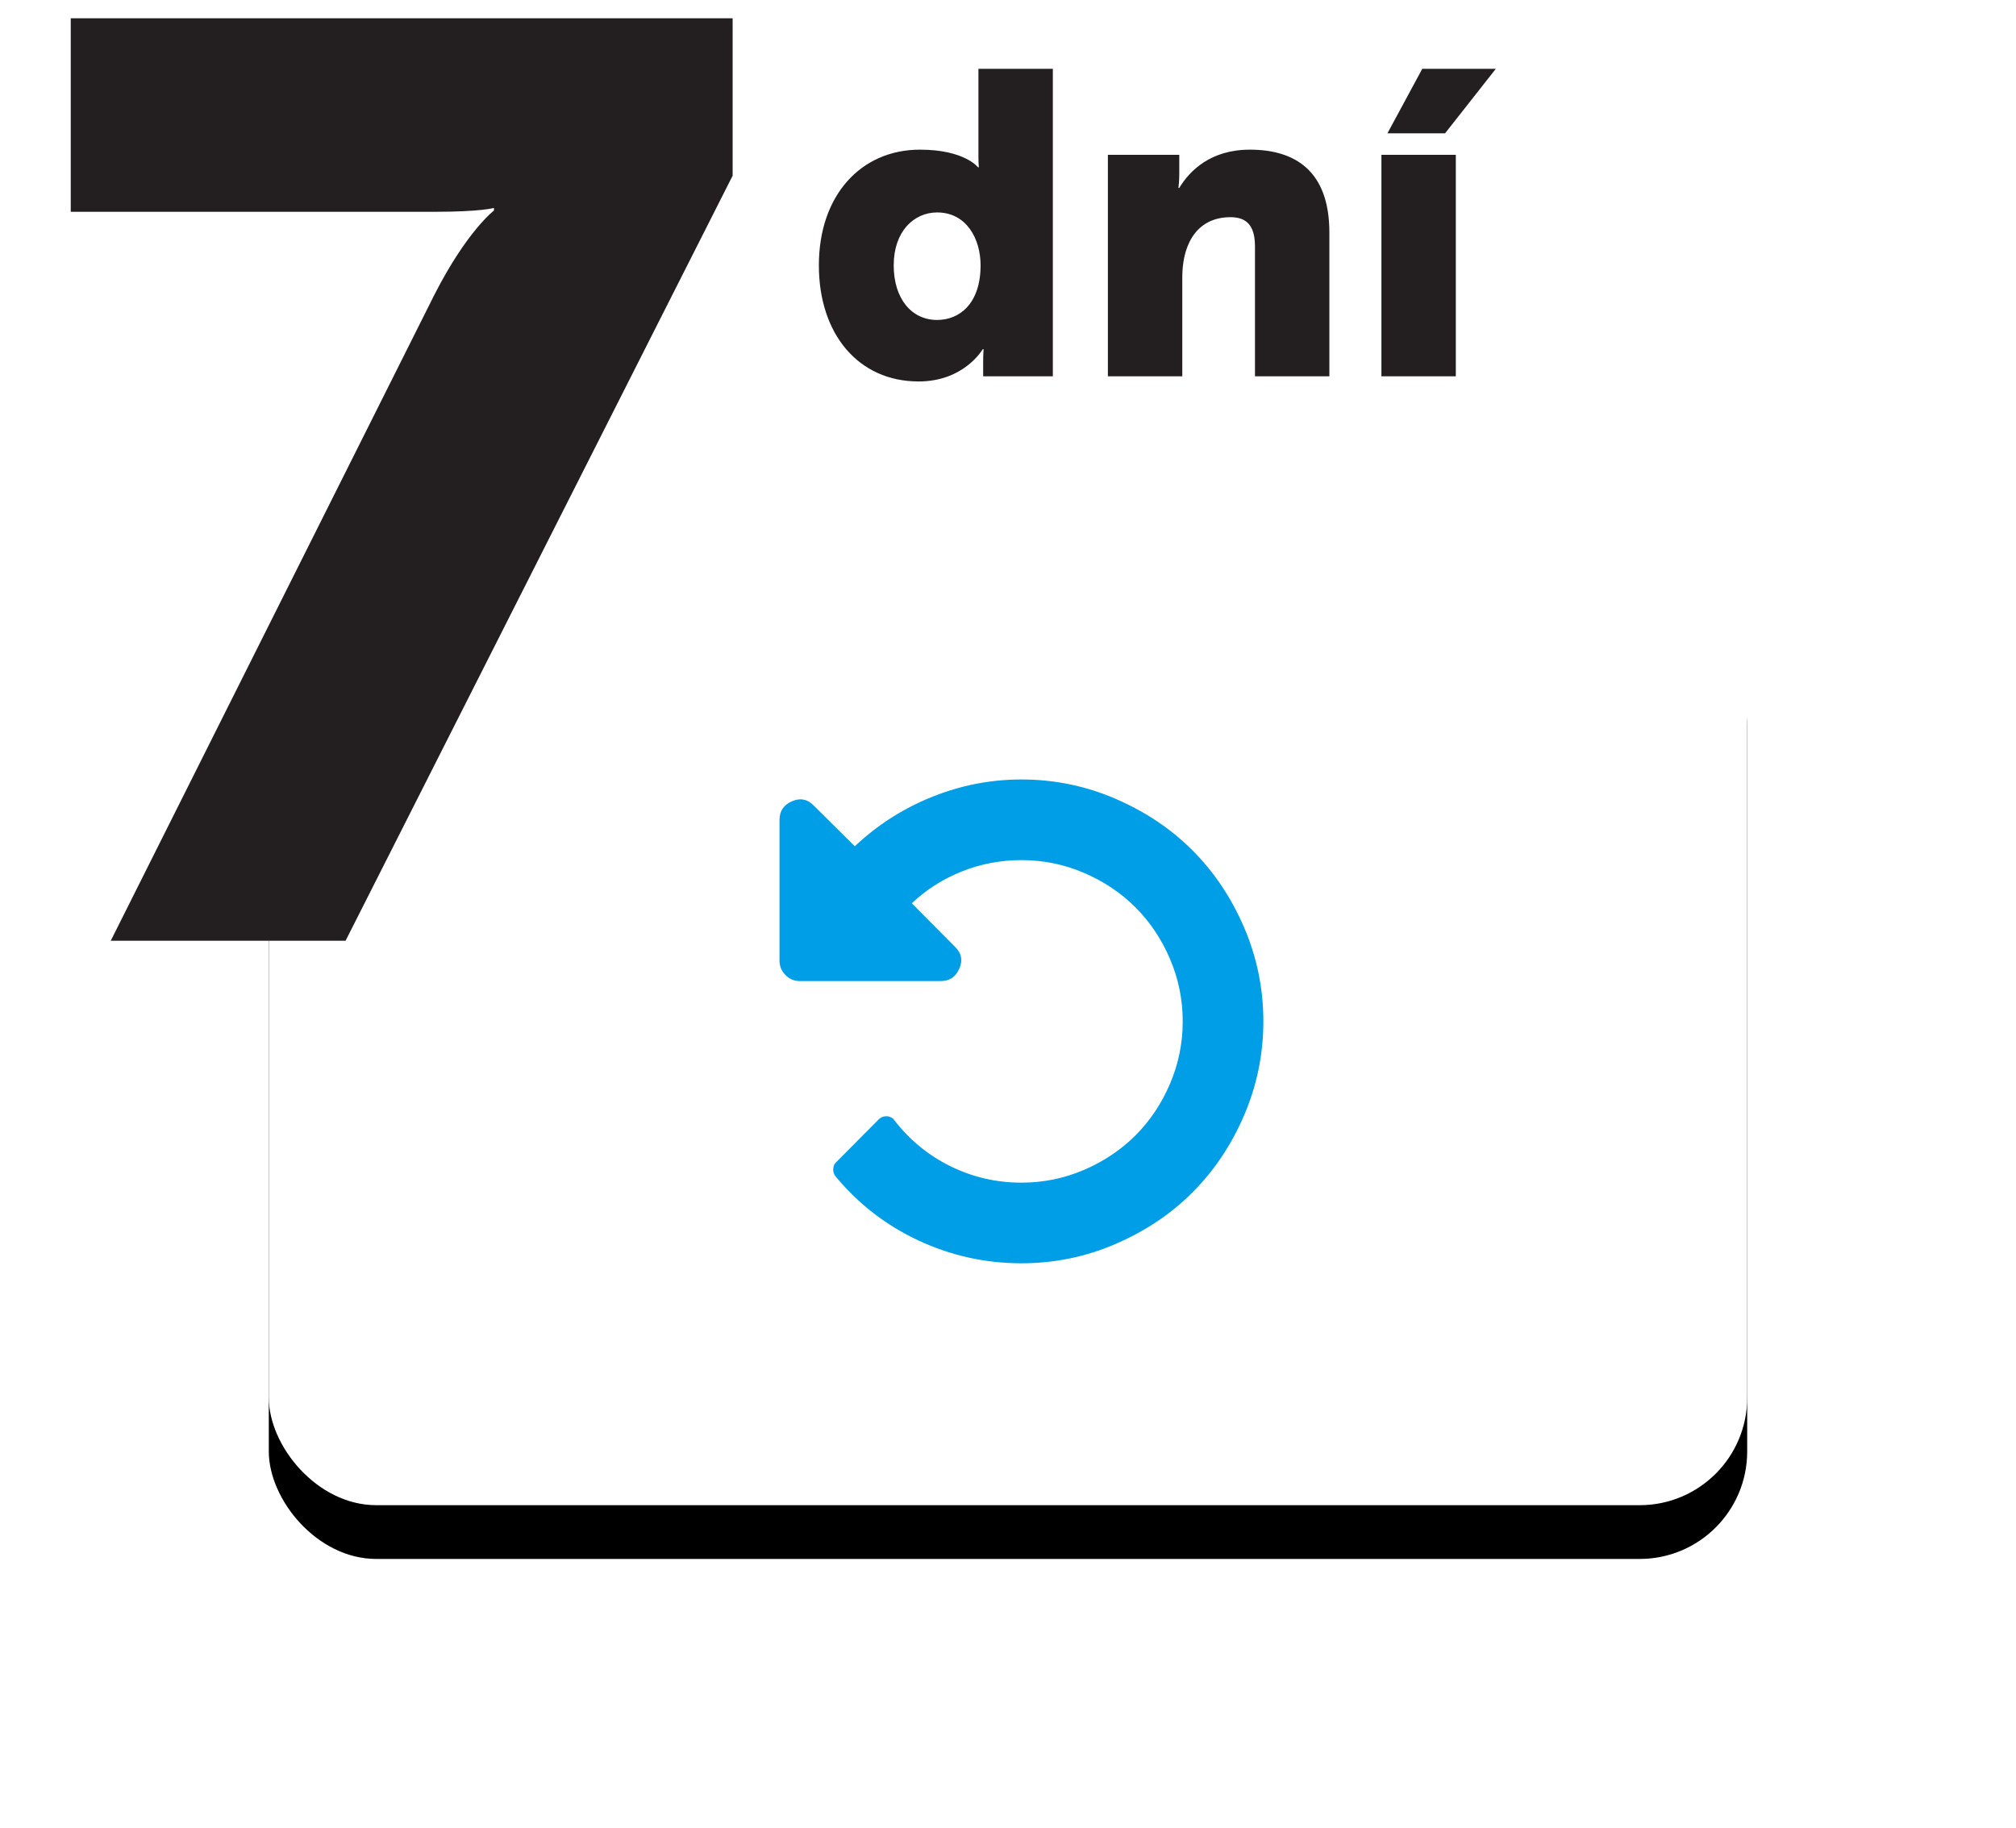<?xml version="1.0" encoding="UTF-8"?>
<svg width="75px" height="68px" viewBox="0 0 75 68" version="1.1" xmlns="http://www.w3.org/2000/svg" xmlns:xlink="http://www.w3.org/1999/xlink">
    <!-- Generator: Sketch 53.2 (72643) - https://sketchapp.com -->
    <title>sedm-dni</title>
    <desc>Created with Sketch.</desc>
    <defs>
        <rect id="path-1" x="8" y="22" width="55" height="35" rx="4"></rect>
        <filter x="-29.1%" y="-40.0%" width="158.2%" height="191.4%" filterUnits="objectBoundingBox" id="filter-2">
            <feOffset dx="0" dy="2" in="SourceAlpha" result="shadowOffsetOuter1"></feOffset>
            <feGaussianBlur stdDeviation="5" in="shadowOffsetOuter1" result="shadowBlurOuter1"></feGaussianBlur>
            <feColorMatrix values="0 0 0 0 0.471   0 0 0 0 0.471   0 0 0 0 0.471  0 0 0 0.2 0" type="matrix" in="shadowBlurOuter1"></feColorMatrix>
        </filter>
    </defs>
    <g id="WF" stroke="none" stroke-width="1" fill="none" fill-rule="evenodd">
        <g id="Web-gomobil---televize" transform="translate(-269, -672)">
            <g id="sedm-dni" transform="translate(271, 671)">
                <g id="Rectangle-Copy-2">
                    <use fill="black" fill-opacity="1" filter="url(#filter-2)" xlink:href="#path-1"></use>
                    <use fill="#FFFFFF" fill-rule="evenodd" xlink:href="#path-1"></use>
                </g>
                <path d="M2.12,36 L14.168,11.952 C15.368,9.6 16.376,8.832 16.376,8.832 L16.376,8.736 C16.376,8.736 15.896,8.88 14.168,8.88 L0.632,8.88 L0.632,1.68 L25.256,1.68 L25.256,7.536 L10.856,36 L2.12,36 Z" id="7" fill="#231F20" fill-rule="nonzero"></path>
                <path d="M28.464,10.872 C28.464,8.264 30.032,6.568 32.224,6.568 C33.888,6.568 34.384,7.224 34.384,7.224 L34.416,7.224 C34.416,7.224 34.4,7.064 34.4,6.856 L34.4,3.56 L37.168,3.56 L37.168,15 L34.576,15 L34.576,14.456 C34.576,14.2 34.592,13.992 34.592,13.992 L34.56,13.992 C34.56,13.992 33.872,15.192 32.176,15.192 C29.936,15.192 28.464,13.432 28.464,10.872 Z M31.248,10.872 C31.248,12.104 31.904,12.904 32.864,12.904 C33.696,12.904 34.48,12.296 34.48,10.872 C34.48,9.88 33.952,8.904 32.864,8.904 C32,8.904 31.248,9.608 31.248,10.872 Z M39.216,15 L39.216,6.76 L41.872,6.76 L41.872,7.48 C41.872,7.752 41.84,7.992 41.84,7.992 L41.872,7.992 C42.256,7.352 43.04,6.568 44.496,6.568 C46.16,6.568 47.456,7.336 47.456,9.656 L47.456,15 L44.688,15 L44.688,10.168 C44.688,9.4 44.384,9.08 43.776,9.08 C42.912,9.08 42.384,9.56 42.144,10.264 C42.032,10.584 41.984,10.952 41.984,11.352 L41.984,15 L39.216,15 Z M49.392,15 L49.392,6.76 L52.16,6.76 L52.16,15 L49.392,15 Z M49.616,5.96 L50.912,3.56 L53.648,3.56 L51.76,5.96 L49.616,5.96 Z" id="dní" fill="#231F20" fill-rule="nonzero"></path>
                <path d="M44.285,35.508 C44.761,36.618 45,37.781 45,39 C45,40.219 44.761,41.382 44.285,42.492 C43.809,43.603 43.167,44.558 42.363,45.363 C41.559,46.169 40.601,46.808 39.492,47.285 C38.383,47.763 37.219,48 36,48 C34.657,48 33.379,47.716 32.168,47.151 C30.956,46.585 29.925,45.785 29.074,44.754 C29.02,44.675 28.993,44.587 28.998,44.49 C29.002,44.394 29.035,44.312 29.097,44.25 L30.703,42.633 C30.781,42.563 30.879,42.528 30.996,42.528 C31.12,42.542 31.211,42.589 31.265,42.668 C31.835,43.409 32.535,43.984 33.363,44.391 C34.191,44.798 35.07,45 36,45 C36.813,45 37.588,44.842 38.326,44.526 C39.064,44.209 39.703,43.781 40.242,43.242 C40.781,42.703 41.209,42.065 41.525,41.326 C41.842,40.588 42,39.812 42,39 C42,38.189 41.842,37.412 41.525,36.674 C41.209,35.936 40.781,35.297 40.242,34.758 C39.703,34.219 39.064,33.791 38.326,33.475 C37.588,33.158 36.813,33 36,33 C35.234,33 34.5,33.138 33.797,33.416 C33.094,33.695 32.468,34.09 31.922,34.606 L33.527,36.223 C33.769,36.457 33.825,36.727 33.691,37.031 C33.558,37.345 33.328,37.5 33,37.5 L27.75,37.5 C27.546,37.5 27.37,37.427 27.223,37.278 C27.075,37.128 27,36.952 27,36.75 L27,31.5 C27,31.172 27.157,30.941 27.469,30.809 C27.773,30.677 28.043,30.73 28.277,30.973 L29.801,32.485 C30.637,31.696 31.592,31.084 32.666,30.651 C33.74,30.217 34.851,30 36,30 C37.219,30 38.383,30.237 39.492,30.715 C40.601,31.193 41.559,31.831 42.363,32.637 C43.167,33.443 43.809,34.398 44.285,35.508" id="Fill-534" fill="#009EE7"></path>
            </g>
        </g>
    </g>
</svg>